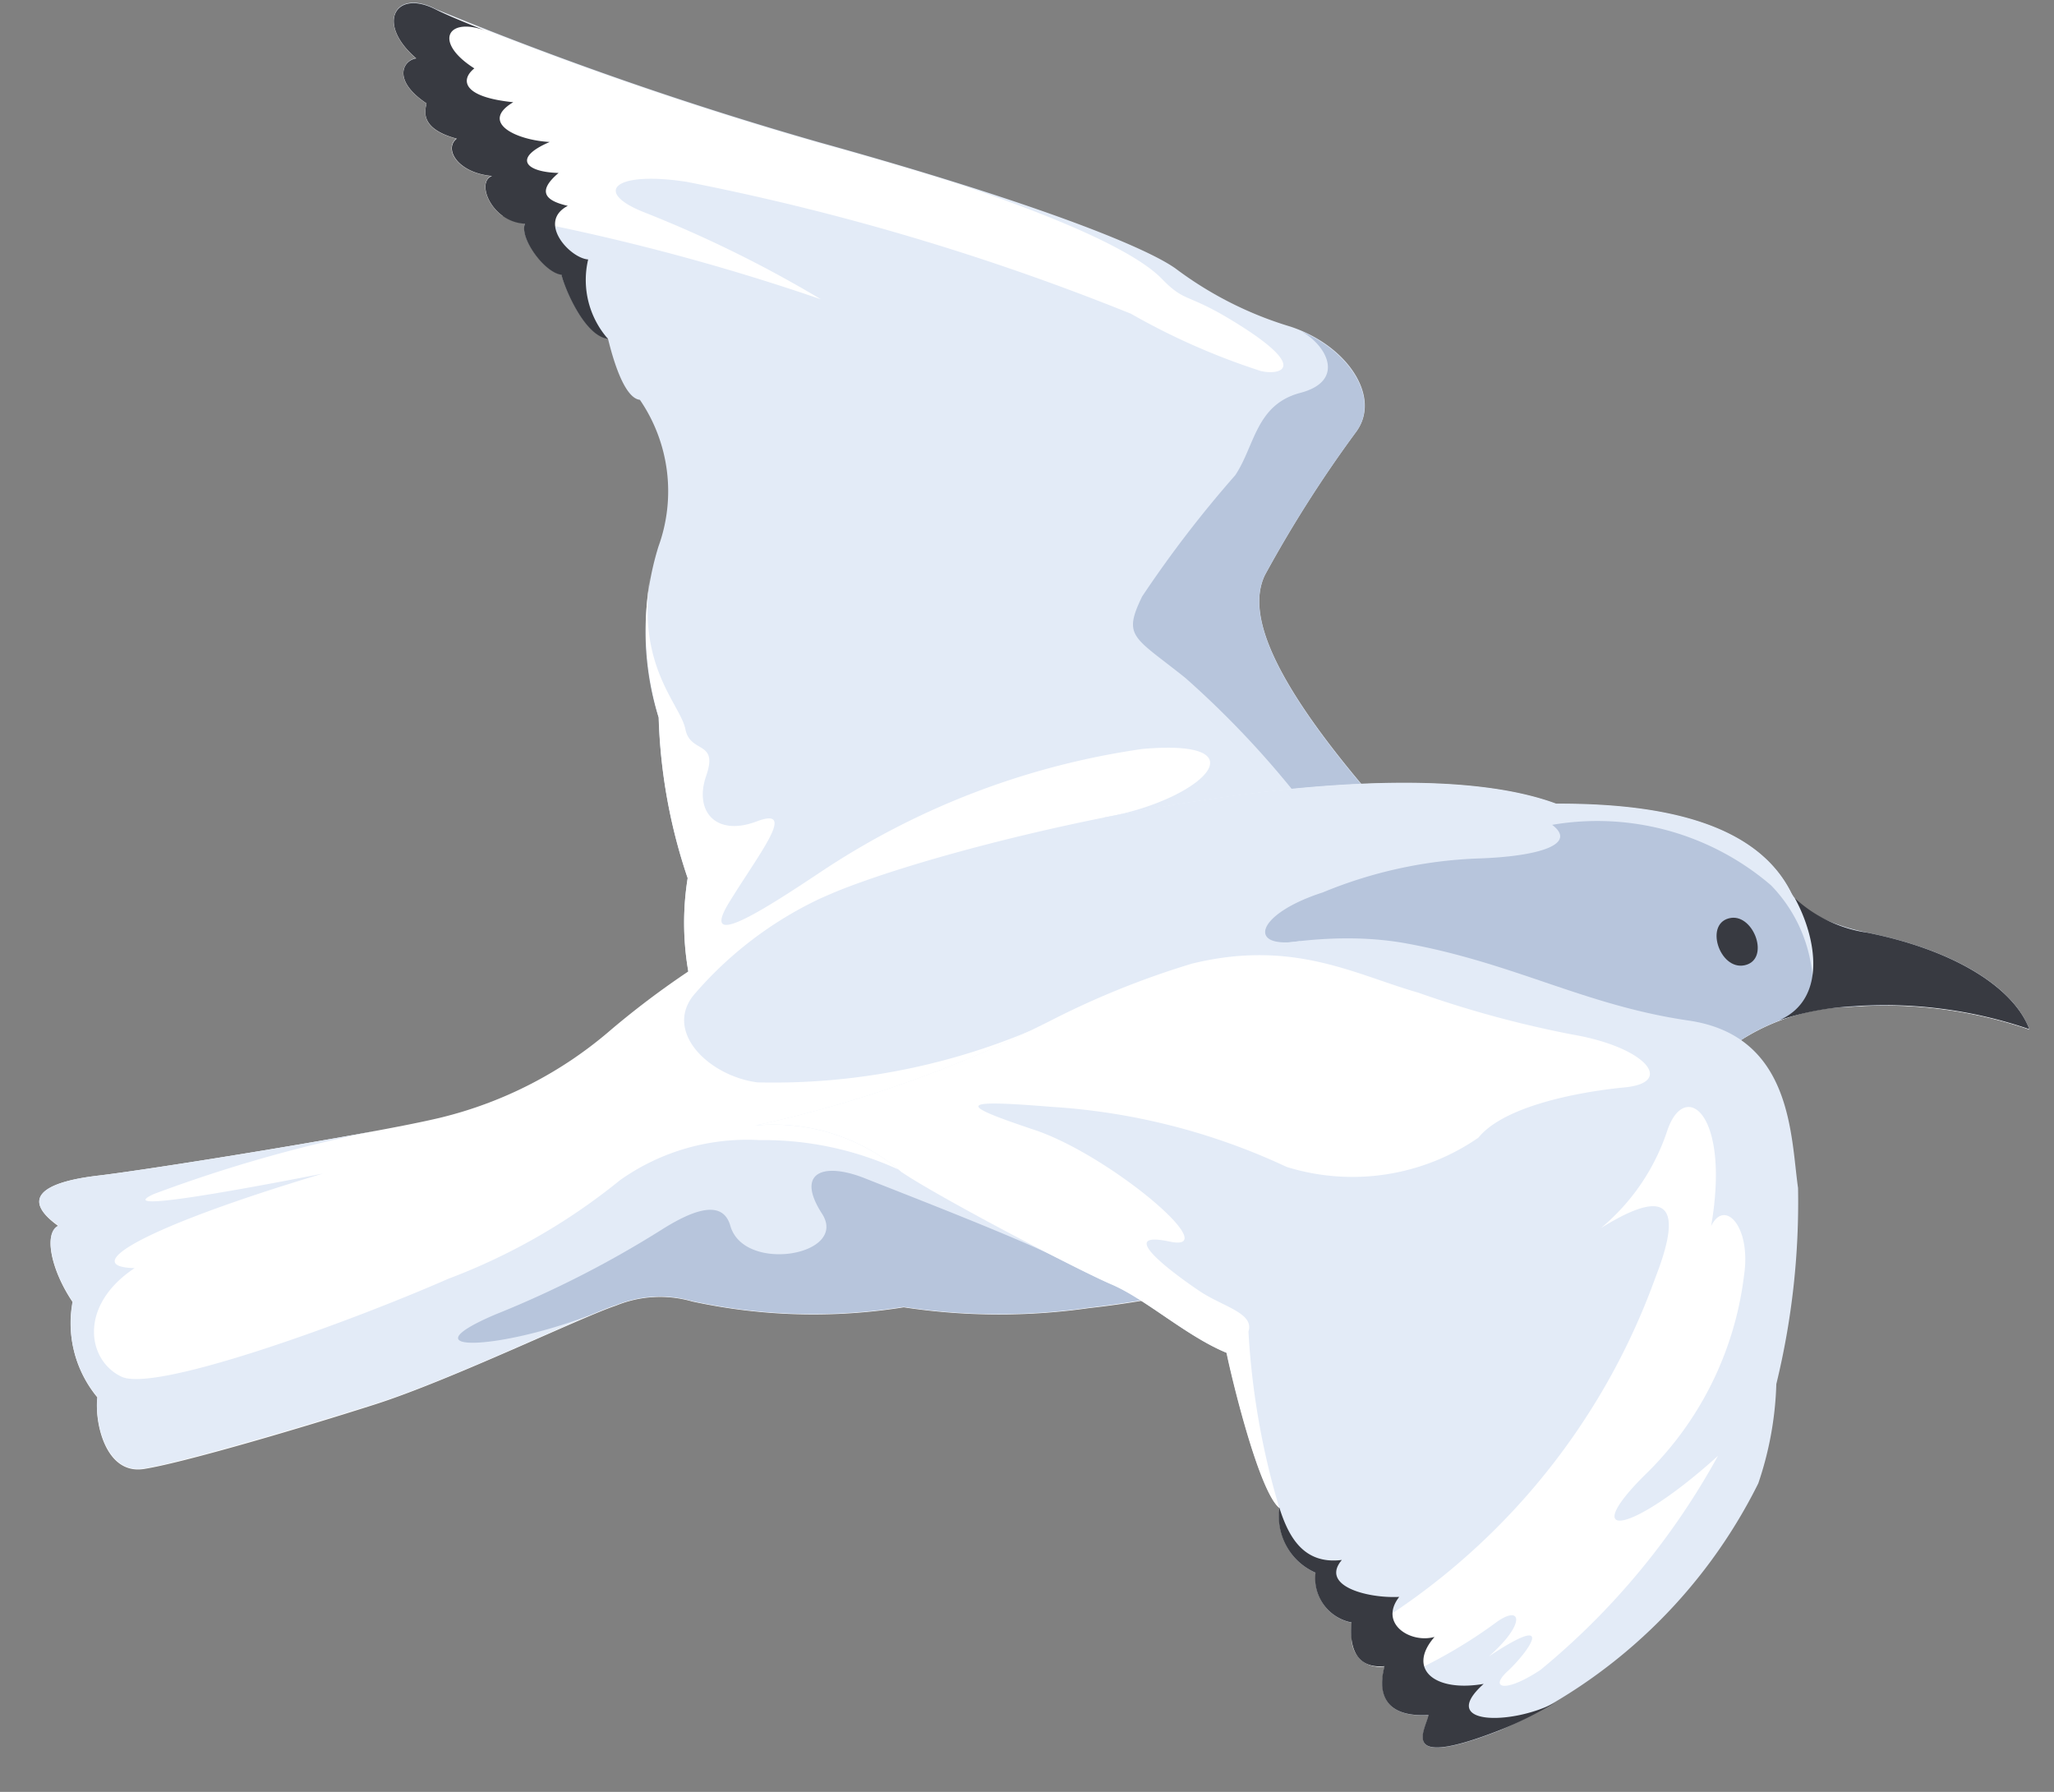 <svg xmlns="http://www.w3.org/2000/svg" width="58.368" height="50.917" viewBox="0 0 58.368 50.917">
  <rect x="0" y="0" width="58.368" height="50.917" fill="#808080" stroke="none"/>
  <g id="グループ_16670" data-name="グループ 16670" transform="translate(6.631 -0.736) rotate(9)">
    <path id="パス_68745" data-name="パス 68745" d="M4551.073,3265.6a8.074,8.074,0,0,1-.874-3.662,15.64,15.64,0,0,1-1.528-4.379,8.173,8.173,0,0,1-.765-4.8,4.6,4.6,0,0,0-1.173-4.033c-.53.027-1.11-1.452-1.172-1.583-.674.025-1.466-1.276-1.587-1.591-.495.019-1.35-.855-1.25-1.271-.931.105-1.577-.946-1.137-1.194-1,.067-1.48-.561-1.156-.889-1.122-.12-1-.676-1.005-.857-1.069-.486-.858-1.093-.487-1.214-1.306-.812-.9-1.872.339-1.457a103.968,103.968,0,0,0,11.344,2.031c6.044.693,9.554,1.454,10.567,1.961a10.4,10.4,0,0,0,3.475,1.117c1.68.27,2.872,1.564,2.321,2.648a35.461,35.461,0,0,0-1.929,4.436c-.355,1.181.627,3.057,4.959,6.542Z" transform="translate(-4533.43 -3238.585)" fill="#e3ebf7"/>
    <path id="パス_68746" data-name="パス 68746" d="M4564.458,3259.505a22.123,22.123,0,0,0-8.389,4.792c-1.5,1.384-3.174,2.894-2.533,1.351s1.486-3.006.412-2.393-1.809,0-1.62-1.057-.541-.54-.791-1.214-1.644-1.534-1.664-4.1h0a8.809,8.809,0,0,0,.864,3.89,15.572,15.572,0,0,0,1.527,4.379,8.044,8.044,0,0,0,.875,3.662l5.494-2.373,5.062-4.846C4566.339,3260.689,4567.851,3258.663,4564.458,3259.505Z" transform="translate(-4535.493 -3241.801)" fill="#fff"/>
    <path id="パス_68747" data-name="パス 68747" d="M4570.046,3252a35.555,35.555,0,0,1,1.929-4.435c.513-1.011-.488-2.2-1.986-2.578h0c.818.306,1.444,1.207.247,1.733s-1.039,1.678-1.461,2.6a32.666,32.666,0,0,0-2.076,3.82c-.371,1.226-.064,1.158,1.576,2.092a26.511,26.511,0,0,1,4.692,3.806.8.8,0,0,0,.516.162l1.522-.658C4570.679,3255.057,4569.7,3253.182,4570.046,3252Z" transform="translate(-4538.426 -3239.711)" fill="#b7c5dc"/>
    <path id="パス_68748" data-name="パス 68748" d="M4533.979,3276.569c1.439-.405,7.524-2.393,9.334-3.142a11.577,11.577,0,0,0,4.417-3.242,24.54,24.54,0,0,1,5.694-4.851c3.585-2.17,14.744-6.695,19.821-5.671,2.556-.413,5.6-.495,6.99,1.451.436.611,1.723.761,2.314.786,2.6.1,4.373.916,4.98,1.987a12.727,12.727,0,0,0-5.093.15,6.076,6.076,0,0,0-2.822,1.313c-.908.723-8.016,8.009-17.244,10.535a18.074,18.074,0,0,1-5.2.8,16.286,16.286,0,0,1-5.963.777,3.3,3.3,0,0,0-2.124.457c-.851.433-4.3,2.823-6.309,3.836s-5.16,2.508-6.214,2.846-1.6-1.1-1.619-1.8a3.288,3.288,0,0,1-1.119-2.566c-.738-.786-1.138-1.805-.734-2.069C4531.97,3277.61,4532.3,3277.039,4533.979,3276.569Z" transform="translate(-4532.428 -3242.248)" fill="#fff"/>
    <path id="パス_68749" data-name="パス 68749" d="M4586.234,3261.883c-.592-.024-1.879-.175-2.317-.787-1.391-1.946-4.435-1.863-6.991-1.45-5.077-1.02-16.235,3.51-19.819,5.671-.136.086-.28.175-.424.27a10.753,10.753,0,0,0-3.125,3.287c-.641,1.162.81,2.182,2.187,2.146a18.843,18.843,0,0,0,7.421-2.654s5.587,1.568,12.047,3.321a57.991,57.991,0,0,0,8.081-6.347,6.078,6.078,0,0,1,2.825-1.314,12.728,12.728,0,0,1,5.093-.15C4590.606,3262.8,4588.83,3261.989,4586.234,3261.883Z" transform="translate(-4536.112 -3242.245)" fill="#e3ebf7"/>
    <path id="パス_68750" data-name="パス 68750" d="M4589.621,3262.752l-1.341.665a4.224,4.224,0,0,0-1.563-2.339,7.587,7.587,0,0,0-6.411-.723c.8.425-.2.944-1.964,1.28a12.753,12.753,0,0,0-4.174,1.637c-1.8.91-1.89,1.945-.421,1.466l3.971,6.1,2.856-.364a63.546,63.546,0,0,0,6.12-5.036,6.087,6.087,0,0,1,2.824-1.314,8.387,8.387,0,0,1,1.021-.2Z" transform="translate(-4539.51 -3242.341)" fill="#b7c5dc"/>
    <path id="パス_68751" data-name="パス 68751" d="M4567.278,3270.418l-10.9,4.347a9.171,9.171,0,0,0-4-.2,6.244,6.244,0,0,0-3.736,1.743,17.551,17.551,0,0,1-4.384,3.533c-2.555,1.64-7.7,4.5-8.734,4.2s-1.538-1.8-.116-3.106c-1.541.209-.119-1.094,4.859-3.488-4.847,1.768-5.241,1.716-4.646,1.322A40.449,40.449,0,0,1,4541.6,3276c-2.542.9-6.5,2.186-7.625,2.5-1.678.472-2.01,1.042-.893,1.578-.4.264,0,1.284.733,2.07a3.277,3.277,0,0,0,1.119,2.565c.026.7.579,2.141,1.619,1.805s4.188-1.835,6.214-2.847,5.457-3.4,6.309-3.835a3.31,3.31,0,0,1,2.122-.458,16.3,16.3,0,0,0,5.965-.776,18.059,18.059,0,0,0,5.2-.8,34.791,34.791,0,0,0,9.656-4.5C4569.219,3271.594,4567.278,3270.418,4567.278,3270.418Z" transform="translate(-4532.427 -3244.179)" fill="#e3ebf7"/>
    <path id="パス_68752" data-name="パス 68752" d="M4568.509,3276.262l-4.612,1.28c-1.327-.416-4.519-1.1-5.753-1.377s-1.985.134-1.045,1.185-1.927,2.025-2.519.748c-.3-.645-.969-.406-1.873.379a29.578,29.578,0,0,1-4.344,3.162c-2.357,1.486.23,1,2.7-.426.179-.11.335-.206.462-.278h0c.073-.042.135-.078.189-.1a3.328,3.328,0,0,1,2.123-.458,16.233,16.233,0,0,0,5.963-.776,18.021,18.021,0,0,0,5.2-.8,30.288,30.288,0,0,0,4.884-1.822Z" transform="translate(-4535.066 -3245.176)" fill="#b7c5dc"/>
    <path id="パス_68753" data-name="パス 68753" d="M4556.408,3273.269a35.017,35.017,0,0,0,7.844-4.263c2.784-2.027,6.47-3.815,9.612-3.742s5.291.947,8.272.91,3.375,2.777,3.817,4.212a21.789,21.789,0,0,1,.262,5.6,9.589,9.589,0,0,1-.065,2.868,14.947,14.947,0,0,1-6.155,8.081c-2.713,1.589-2.078.307-2.065-.111-1.494.325-1.494-.743-1.449-1.174-.959.239-1.1-.684-1.123-1.08a1.274,1.274,0,0,1-1.23-1.238,1.738,1.738,0,0,1-1.3-1.655c-.654-.365-1.961-3.543-2.176-4.122-1.2-.286-2.507-1.146-3.531-1.407s-5.247-1.685-6.4-2.223A5.57,5.57,0,0,0,4556.408,3273.269Z" transform="translate(-4536.641 -3243.274)" fill="#e3ebf7"/>
    <path id="パス_68754" data-name="パス 68754" d="M4546.038,3243.449c-1.571-.344-1.045-1.039,1.041-1.048a69.411,69.411,0,0,1,13.054,1.727,19.486,19.486,0,0,0,3.8,1.014c.426.1,1.721-.168-.829-1.232-1.517-.636-1.475-.312-2.26-.9s-2.786-1.193-6.185-1.766h0q-1.783-.271-4.037-.524a103.213,103.213,0,0,1-11.344-2.033c-1.239-.415-1.647.651-.341,1.457-.37.117-.582.723.488,1.215,0,.182-.119.739,1,.856-.321.329.158.956,1.157.892-.323.179-.061.792.469,1.065a62.792,62.792,0,0,1,9.317.929A34.482,34.482,0,0,0,4546.038,3243.449Z" transform="translate(-4533.43 -3238.586)" fill="#fff"/>
    <path id="パス_68755" data-name="パス 68755" d="M4578.943,3267.273a30.377,30.377,0,0,1-4.517-.49c-1.853-.225-3.75-.956-6.484.193a24.045,24.045,0,0,0-3.7,2.219,34.989,34.989,0,0,1-7.844,4.265,5.567,5.567,0,0,1,4.313.651c1.15.54,5.372,1.965,6.4,2.223s2.326,1.121,3.532,1.407c.213.58,1.519,3.755,2.173,4.121a21.688,21.688,0,0,1-1.65-4.814c.086-.548-.831-.582-1.556-.919s-2.7-1.341-1.058-1.255-2.058-2.161-4.287-2.533-2.37-.516.365-.722a18.443,18.443,0,0,1,6.877.64,6.3,6.3,0,0,0,5.252-1.674c.555-.968,2.492-1.7,3.885-2.062S4581.047,3267.3,4578.943,3267.273Z" transform="translate(-4536.641 -3243.464)" fill="#fff"/>
    <path id="パス_68756" data-name="パス 68756" d="M4586.975,3279.849a9.488,9.488,0,0,0,1.908-6.051c-.009-1.408-.889-2.087-1.143-1.244.046-3.29-1.413-4.023-1.66-2.457a6.079,6.079,0,0,1-1.422,3c2.008-1.739,2.117-.542,1.743,1.167a19.334,19.334,0,0,1-6.916,11.458.787.787,0,0,0,.884.677.816.816,0,0,0,.165-.041,1.958,1.958,0,0,0,.019.529,13.975,13.975,0,0,0,2.861-2.2c.677-.717.932-.19,0,.932,1.777-1.633,1.051-.247.593.331s.046.622.921-.187a20.866,20.866,0,0,0,4.025-6.791C4586.826,3281.611,4585.422,3281.979,4586.975,3279.849Z" transform="translate(-4540.698 -3243.985)" fill="#fff"/>
    <path id="パス_68757" data-name="パス 68757" d="M4588.448,3262.637c-.763.233-.1,1.541.59,1.269S4589.08,3262.449,4588.448,3262.637Z" transform="translate(-4542.212 -3242.808)" fill="#383a41"/>
    <path id="パス_68758" data-name="パス 68758" d="M4592.768,3262.274a3.849,3.849,0,0,1-2.189-.646c.787,1.013,1.359,2.682.114,3.49h0a8.157,8.157,0,0,1,1.96-.707,12.719,12.719,0,0,1,5.091-.149C4597.141,3263.2,4595.364,3262.38,4592.768,3262.274Z" transform="translate(-4542.646 -3242.635)" fill="#383a41"/>
    <path id="パス_68759" data-name="パス 68759" d="M4544.659,3245.017c-.513.048-1.611-.818-.81-1.414-.649-.043-.94-.259-.405-.882-.945.125-1.359-.219-.386-.83-.962.1-2.062-.238-1.2-.954-1.475.085-1.581-.406-1.243-.776-1.3-.562-.986-1.377.238-1.09h0c-.734-.158-1.291-.3-1.571-.388-1.238-.415-1.647.651-.341,1.456-.371.117-.581.724.487,1.216,0,.183-.116.738,1.008.856-.324.328.154.956,1.154.891-.443.246.205,1.3,1.136,1.193-.1.415.756,1.289,1.252,1.271.121.315.91,1.622,1.587,1.59A2.535,2.535,0,0,1,4544.659,3245.017Z" transform="translate(-4533.432 -3238.586)" fill="#383a41"/>
    <path id="パス_68760" data-name="パス 68760" d="M4582.834,3289.2c-1.35.461-2.229-.08-1.588-1.1-.647.3-1.634-.126-1.169-.966-.9.188-2.276.04-1.774-.782-1.082.315-1.621-.464-1.983-1.181a1.744,1.744,0,0,0,1.3,1.656,1.277,1.277,0,0,0,1.233,1.236c.021.405.162,1.324,1.119,1.08-.045.432-.044,1.5,1.452,1.175-.011.417-.648,1.7,2.065.11a10.732,10.732,0,0,0,1.424-1.013C4583.821,3290.229,4581.706,3290.585,4582.834,3289.2Z" transform="translate(-4540.141 -3246.772)" fill="#383a41"/>
  </g>
</svg>

